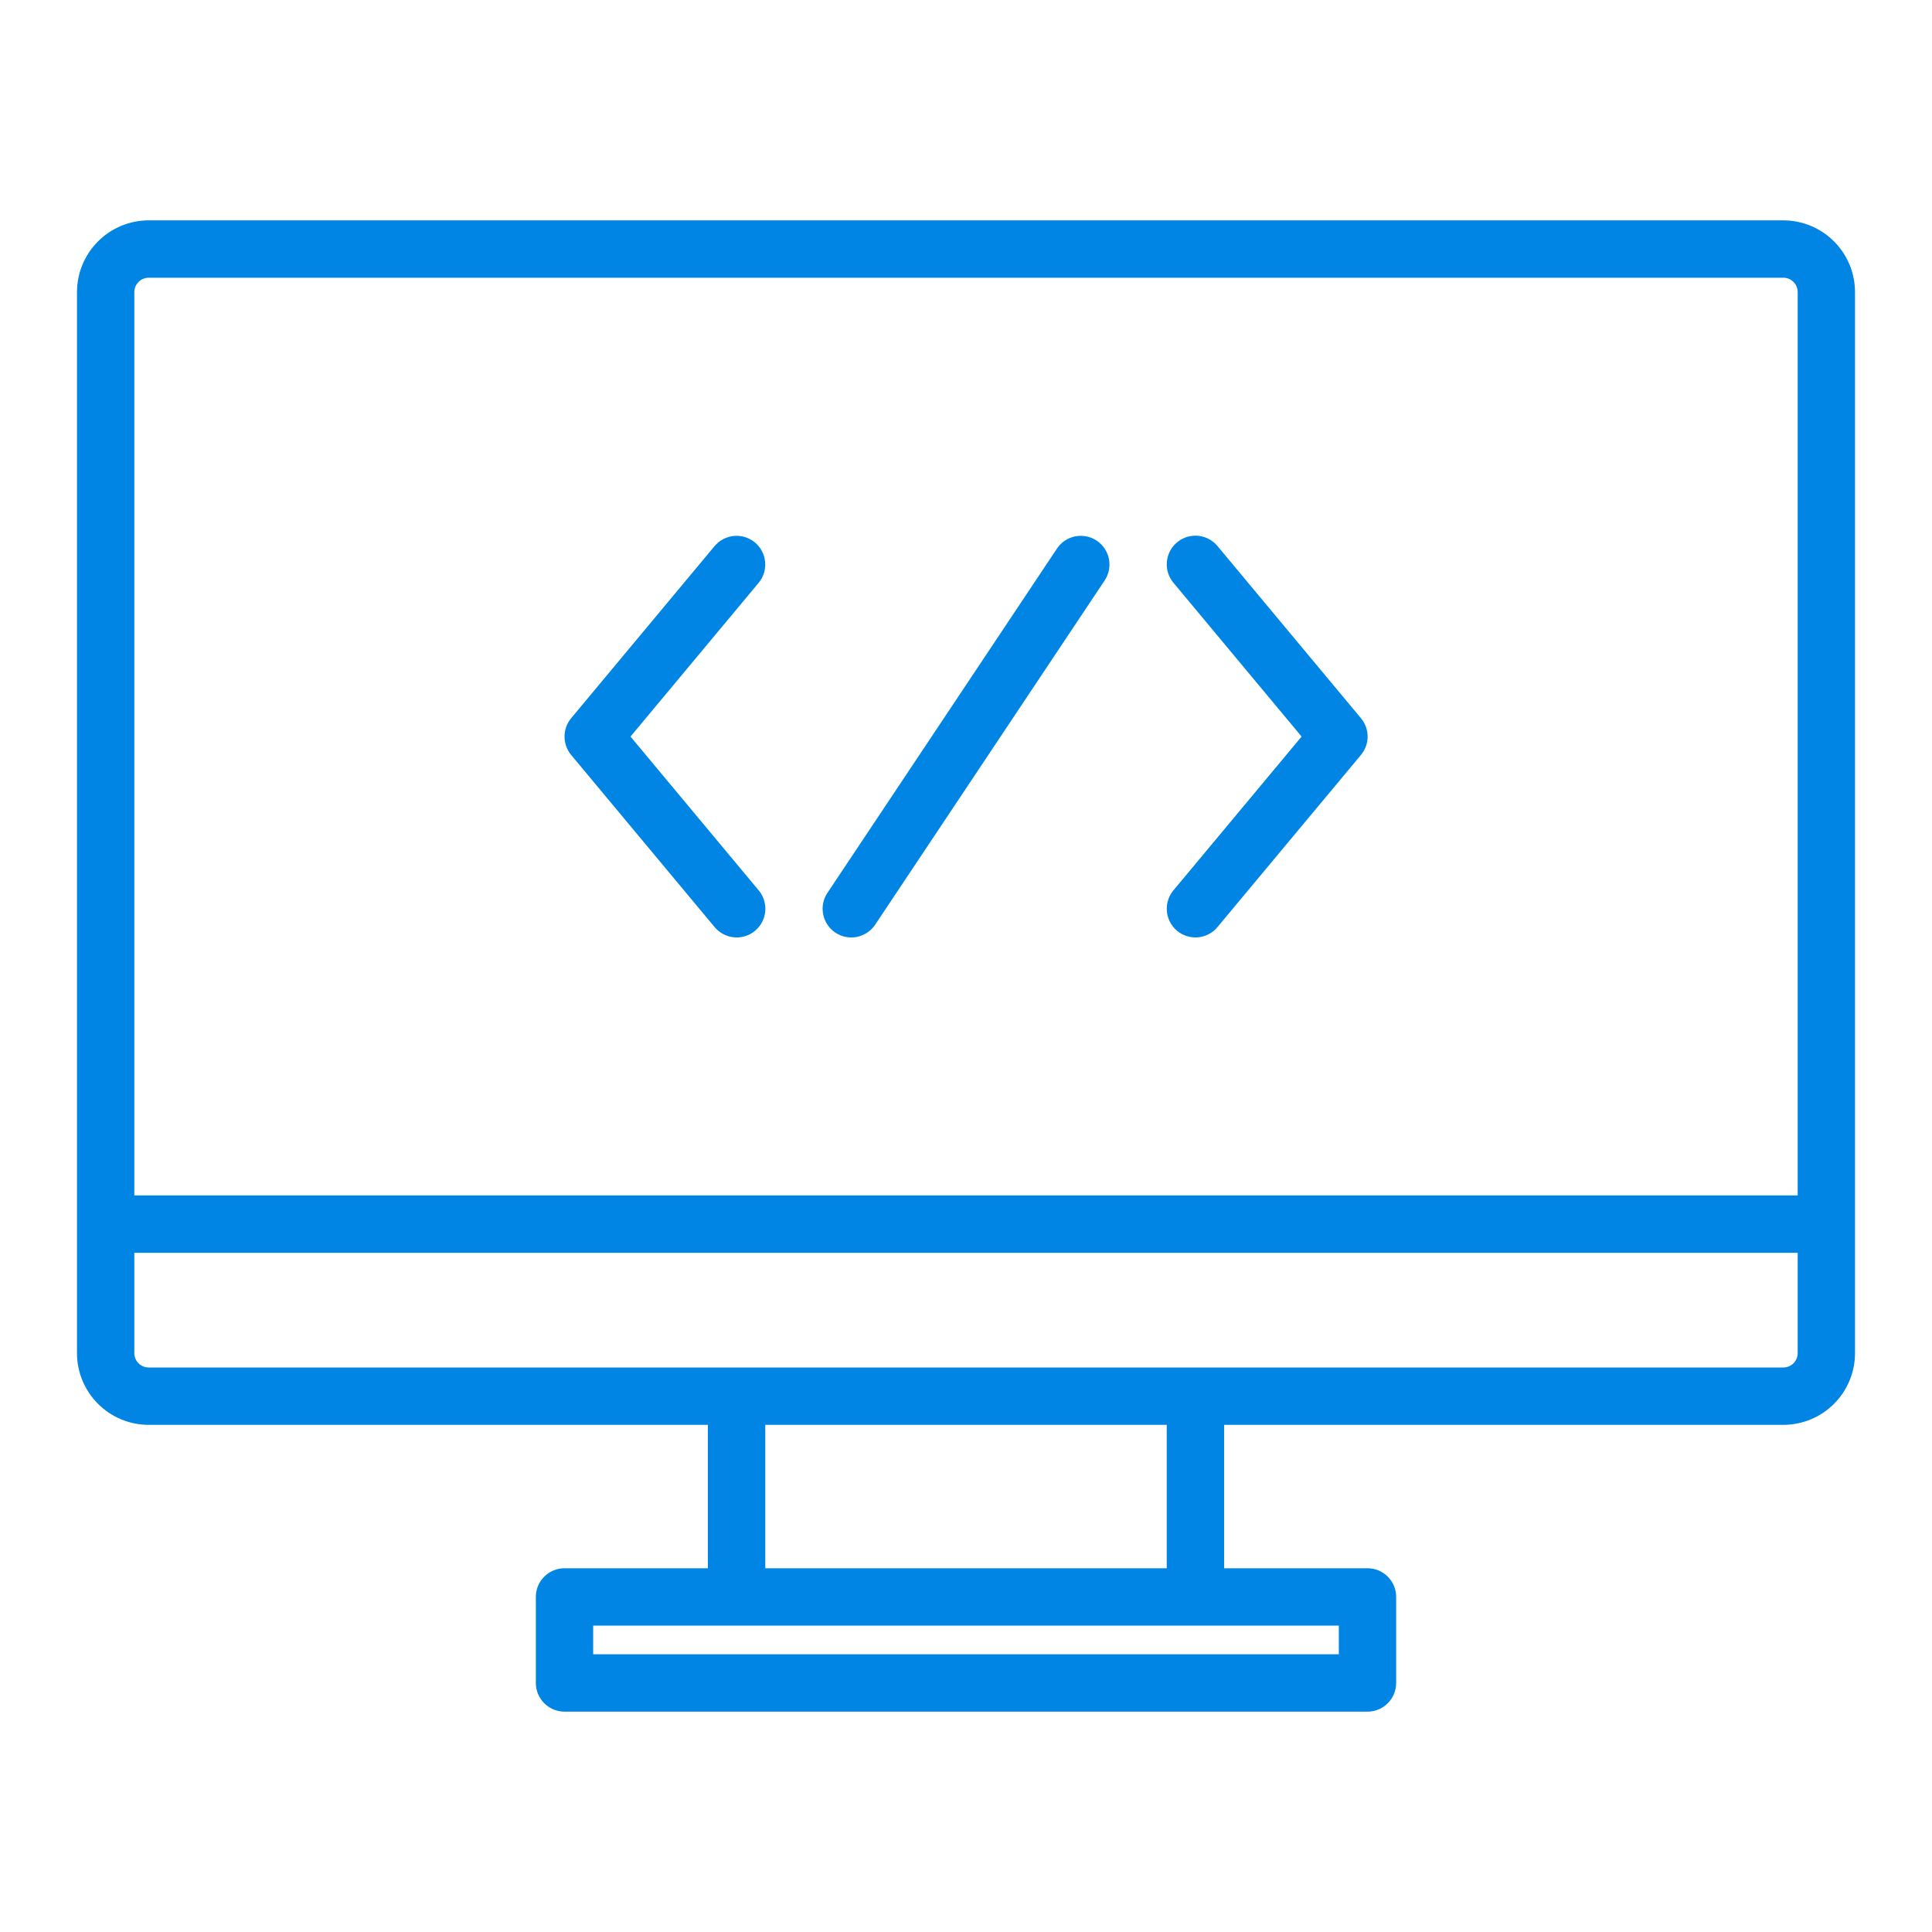 <svg width="40" height="40" viewBox="0 0 40 40" fill="none" xmlns="http://www.w3.org/2000/svg">
<g clip-path="url(#clip0_4573_27759)">
<path d="M36.922 4.562H3.078C2.685 4.563 2.307 4.719 2.029 4.998C1.751 5.276 1.594 5.653 1.594 6.047V28.016C1.594 28.409 1.751 28.787 2.029 29.065C2.307 29.343 2.685 29.5 3.078 29.5H14.656V32.469H11.688C11.53 32.469 11.379 32.531 11.268 32.643C11.156 32.754 11.094 32.905 11.094 33.062V34.844C11.094 35.001 11.156 35.152 11.268 35.264C11.379 35.375 11.53 35.438 11.688 35.438H28.312C28.47 35.438 28.621 35.375 28.732 35.264C28.844 35.152 28.906 35.001 28.906 34.844V33.062C28.906 32.905 28.844 32.754 28.732 32.643C28.621 32.531 28.47 32.469 28.312 32.469H25.344V29.5H36.922C37.315 29.5 37.693 29.343 37.971 29.065C38.249 28.787 38.406 28.409 38.406 28.016V6.047C38.406 5.653 38.249 5.276 37.971 4.998C37.693 4.719 37.315 4.563 36.922 4.562ZM27.719 33.656V34.25H12.281V33.656H27.719ZM15.844 32.469V29.5H24.156V32.469H15.844ZM37.219 28.016C37.219 28.094 37.188 28.17 37.132 28.226C37.076 28.281 37.001 28.312 36.922 28.312H3.078C2.999 28.312 2.924 28.281 2.868 28.226C2.813 28.17 2.781 28.094 2.781 28.016V25.938H37.219V28.016ZM37.219 24.75H2.781V6.047C2.781 5.968 2.813 5.893 2.868 5.837C2.924 5.781 2.999 5.75 3.078 5.75H36.922C37.001 5.75 37.076 5.781 37.132 5.837C37.188 5.893 37.219 5.968 37.219 6.047V24.75Z" fill="#0085E5"/>
<path d="M22.706 11.194C22.575 11.106 22.415 11.075 22.26 11.105C22.106 11.136 21.97 11.227 21.883 11.358L17.133 18.483C17.089 18.548 17.058 18.621 17.043 18.698C17.027 18.774 17.027 18.853 17.043 18.93C17.058 19.007 17.088 19.08 17.131 19.145C17.175 19.21 17.23 19.266 17.296 19.309C17.361 19.353 17.434 19.383 17.511 19.398C17.587 19.413 17.666 19.413 17.743 19.397C17.82 19.382 17.892 19.351 17.957 19.307C18.022 19.264 18.078 19.207 18.121 19.142L22.871 12.017C22.914 11.952 22.944 11.879 22.959 11.803C22.974 11.726 22.974 11.648 22.959 11.571C22.944 11.495 22.913 11.422 22.87 11.357C22.827 11.292 22.771 11.237 22.706 11.194Z" fill="#0085E5"/>
<path d="M25.208 11.307C25.159 11.247 25.097 11.197 25.028 11.16C24.959 11.123 24.883 11.101 24.805 11.093C24.728 11.086 24.649 11.094 24.574 11.117C24.5 11.141 24.43 11.178 24.37 11.228C24.31 11.278 24.26 11.34 24.224 11.409C24.188 11.479 24.165 11.555 24.159 11.632C24.152 11.71 24.16 11.789 24.184 11.864C24.207 11.938 24.246 12.007 24.296 12.067L26.948 15.25L24.296 18.432C24.246 18.492 24.207 18.561 24.184 18.636C24.16 18.71 24.152 18.789 24.159 18.867C24.165 18.945 24.188 19.021 24.224 19.09C24.26 19.159 24.31 19.221 24.37 19.271C24.43 19.321 24.5 19.359 24.574 19.382C24.649 19.405 24.728 19.413 24.805 19.406C24.883 19.399 24.959 19.376 25.028 19.339C25.097 19.303 25.159 19.253 25.208 19.192L28.177 15.63C28.266 15.523 28.315 15.389 28.315 15.25C28.315 15.111 28.266 14.976 28.177 14.87L25.208 11.307Z" fill="#0085E5"/>
<path d="M15.63 11.231C15.57 11.181 15.501 11.144 15.427 11.121C15.352 11.097 15.274 11.089 15.196 11.096C15.119 11.103 15.043 11.126 14.974 11.162C14.905 11.198 14.844 11.248 14.794 11.307L11.825 14.87C11.736 14.977 11.688 15.111 11.688 15.25C11.688 15.389 11.736 15.523 11.825 15.63L14.794 19.193C14.844 19.253 14.905 19.303 14.974 19.34C15.043 19.376 15.119 19.399 15.197 19.406C15.275 19.414 15.353 19.405 15.428 19.382C15.503 19.359 15.572 19.321 15.632 19.271C15.692 19.221 15.742 19.16 15.778 19.09C15.815 19.021 15.837 18.945 15.844 18.867C15.851 18.789 15.842 18.711 15.818 18.636C15.795 18.561 15.757 18.492 15.706 18.432L13.054 15.25L15.706 12.068C15.807 11.947 15.856 11.791 15.841 11.634C15.827 11.477 15.751 11.332 15.63 11.231Z" fill="#0085E5"/>
</g>
<defs>
<clipPath id="clip0_4573_27759">
<rect width="40" height="40" fill="white"/>
</clipPath>
</defs>
</svg>
